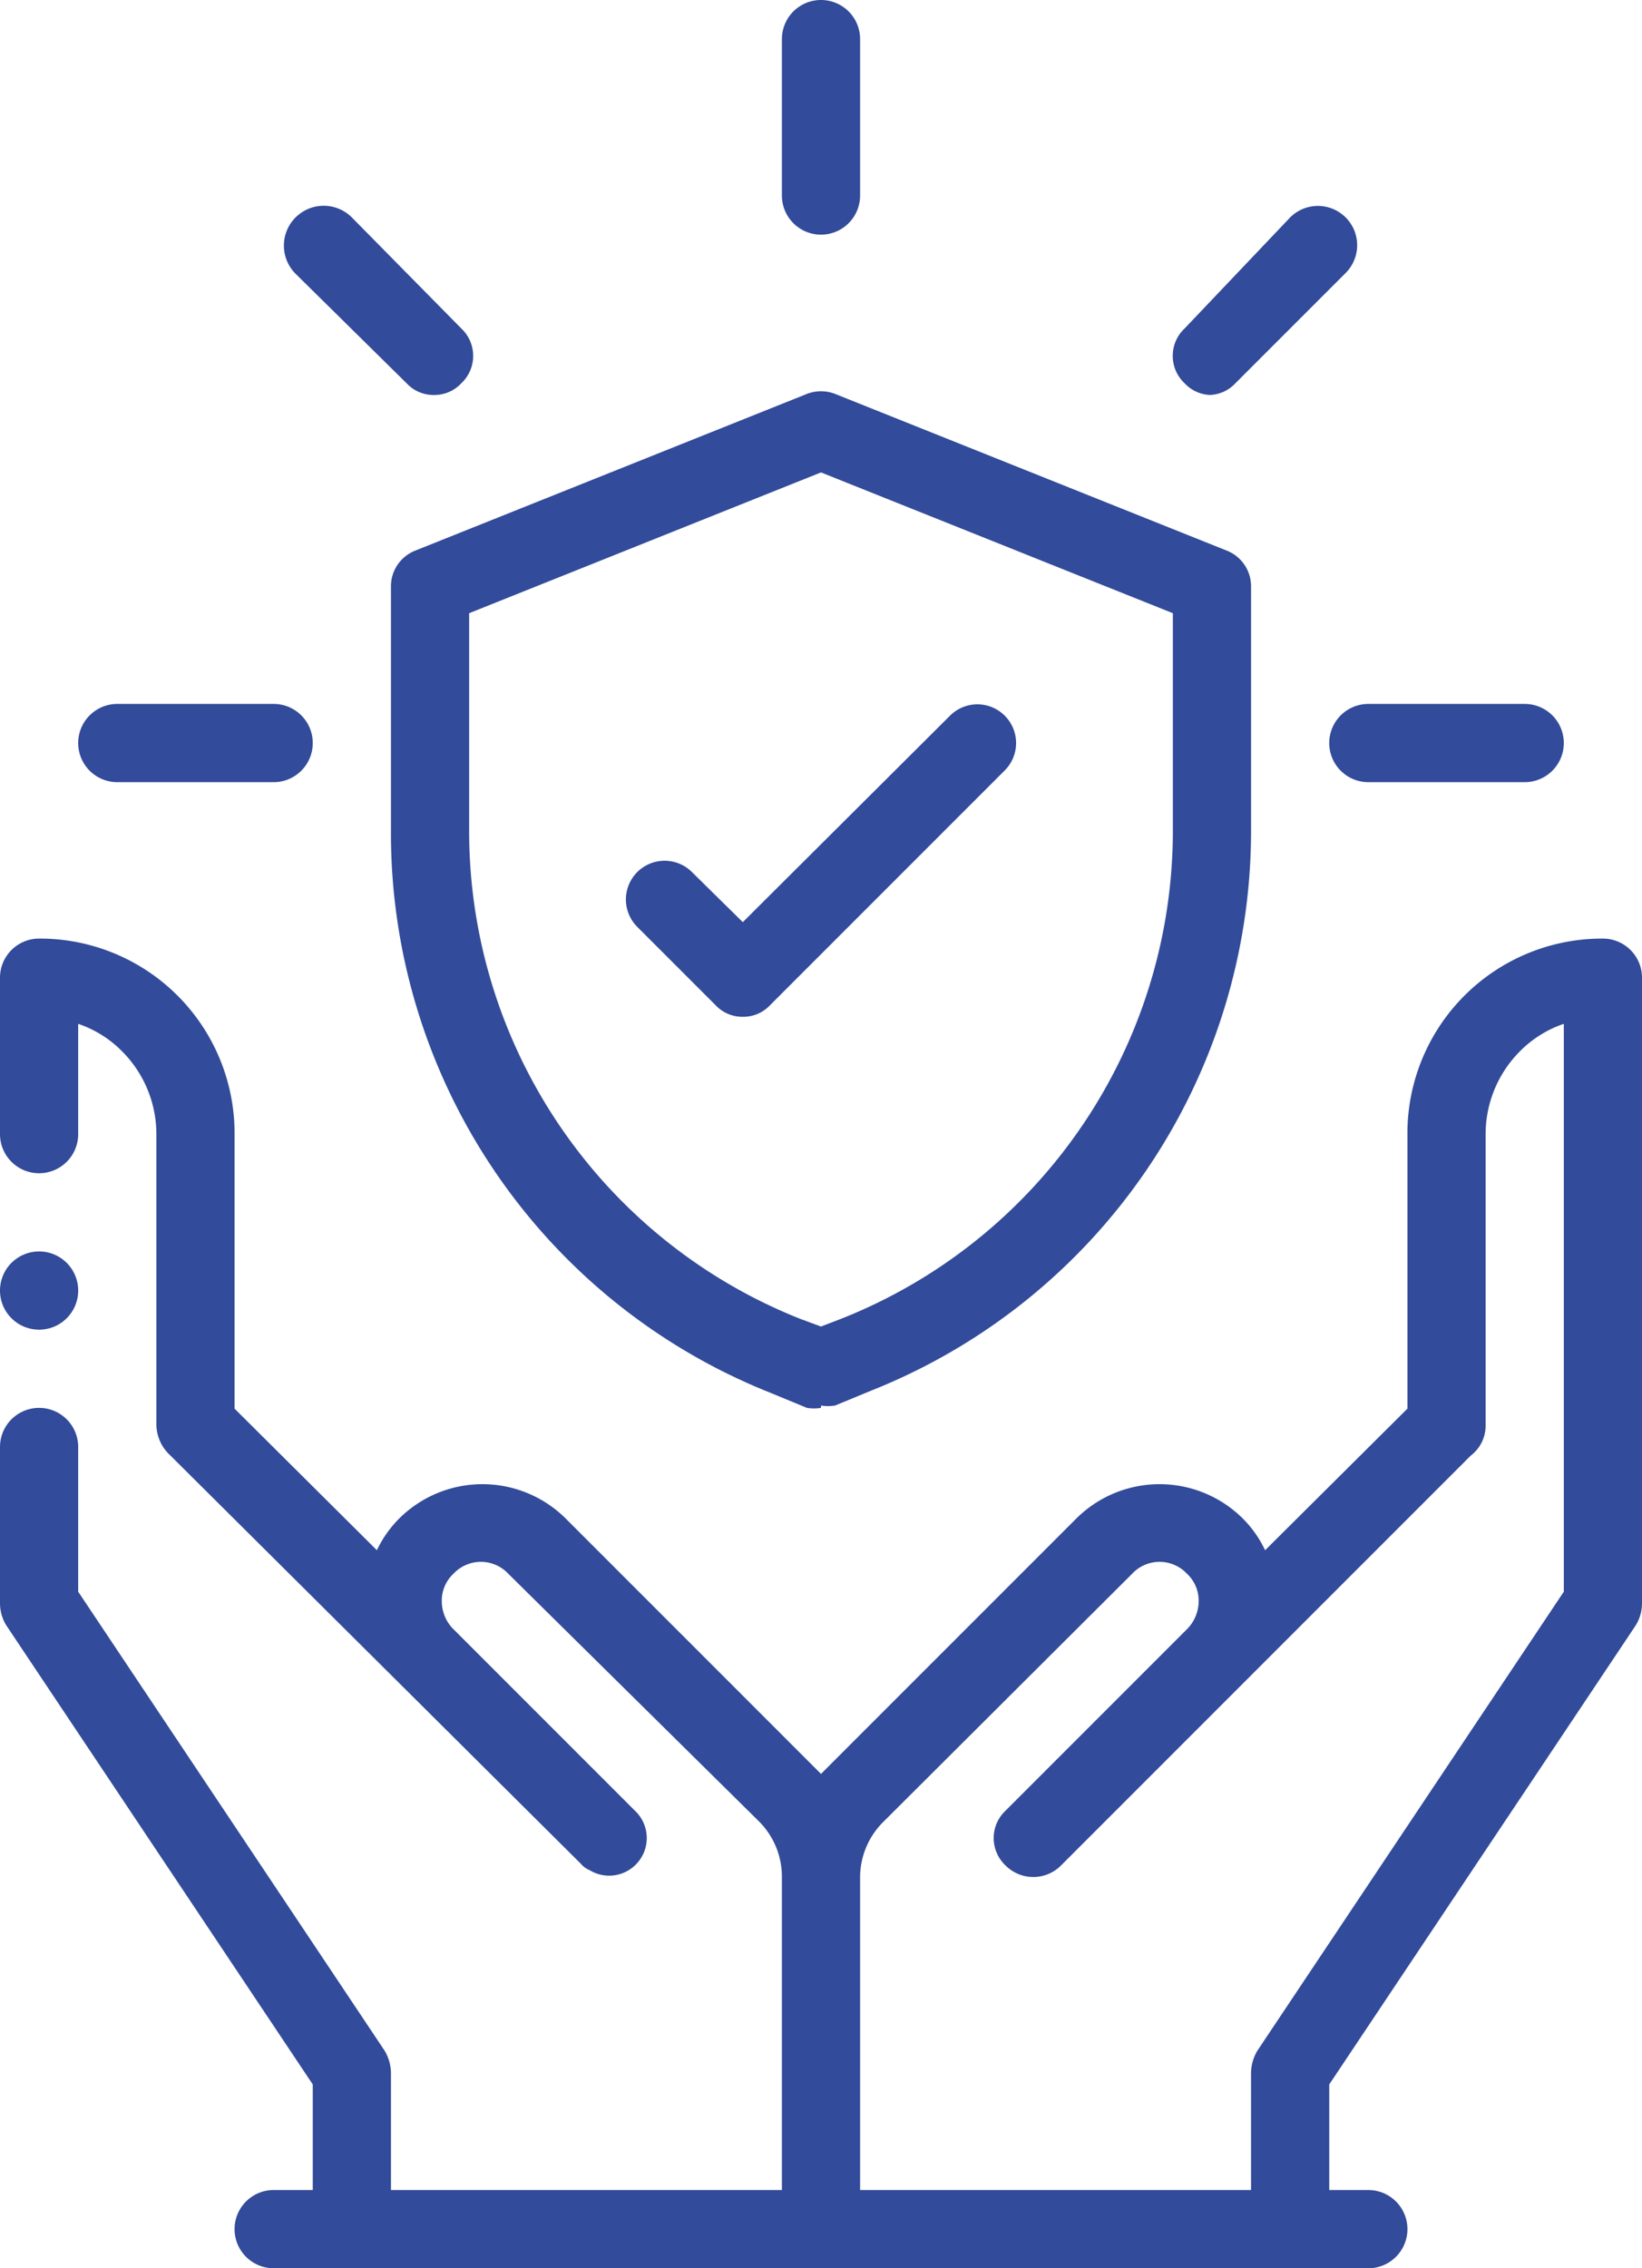<?xml version="1.0" encoding="UTF-8" standalone="no"?><svg xmlns="http://www.w3.org/2000/svg" xmlns:xlink="http://www.w3.org/1999/xlink" fill="#000000" height="29" preserveAspectRatio="xMidYMid meet" version="1" viewBox="5.5 1.5 21.0 29.0" width="21" zoomAndPan="magnify"><g fill="#324b9a" id="change1_1"><path d="M6,17.5a.5.5,0,1,1-.5.5.5.5,0,0,1,.5-.5Z" fill-rule="evenodd"/><path d="M16.5,29.5h5V28a.57.57,0,0,1,.08-.28l3.92-5.87V14.59a1.43,1.43,0,0,0-.56.35A1.5,1.5,0,0,0,24.5,16v3.72a.48.48,0,0,1-.19.39l-5.24,5.24a.5.5,0,0,1-.71,0,.48.48,0,0,1,0-.7l2.32-2.32a.51.51,0,0,0,.15-.36.47.47,0,0,0-.15-.35.48.48,0,0,0-.7,0L16.79,24.8a1,1,0,0,0-.29.71Zm-6.18-8.18a1.46,1.46,0,0,1,.29-.41,1.51,1.51,0,0,1,2.12,0l3.18,3.18.09.09.09-.09,3.18-3.18a1.51,1.51,0,0,1,2.12,0,1.46,1.46,0,0,1,.29.41l1.82-1.81V16A2.49,2.49,0,0,1,26,13.5a.5.5,0,0,1,.5.5v8a.54.54,0,0,1-.08.28L22.5,28.15V29.5H23a.5.5,0,0,1,0,1H9a.5.5,0,0,1,0-1h.5V28.15L5.58,22.28A.54.54,0,0,1,5.5,22V20a.5.5,0,0,1,1,0v1.85l3.92,5.87a.57.57,0,0,1,.08.28v1.5h5v-4a1,1,0,0,0-.29-.71L12,21.62a.48.48,0,0,0-.7,0,.47.47,0,0,0-.15.35.51.51,0,0,0,.13.34l2.34,2.34a.48.48,0,0,1,0,.7l0,0a.48.48,0,0,1-.58.06.28.28,0,0,1-.11-.08L7.67,20.1a.54.54,0,0,1-.17-.38V16a1.5,1.5,0,0,0-.44-1.06,1.43,1.43,0,0,0-.56-.35V16a.5.5,0,0,1-1,0V14a.5.5,0,0,1,.5-.5A2.49,2.49,0,0,1,8.5,16v3.51Z"/><path d="M9,11.5H7a.5.5,0,0,1,0-1H9a.5.5,0,0,1,0,1Z"/><path d="M11.05,6.55a.47.47,0,0,1-.35-.15L9.28,5A.5.5,0,1,1,10,4.28L11.4,5.7a.48.48,0,0,1,0,.7.47.47,0,0,1-.35.15Z"/><path d="M16,4.5a.5.5,0,0,1-.5-.5V2a.5.5,0,0,1,1,0V4a.5.5,0,0,1-.5.5Z"/><path d="M21,6.55a.47.47,0,0,1-.35-.15.48.48,0,0,1,0-.7L22,4.28a.5.5,0,1,1,.71.71L21.3,6.4a.47.47,0,0,1-.35.15Z"/><path d="M25,11.5H23a.5.5,0,0,1,0-1h2a.5.5,0,0,1,0,1Z"/><path d="M16,19.5a.57.57,0,0,1-.18,0l-.46-.19A7.7,7.7,0,0,1,10.5,12.1V9a.49.49,0,0,1,.31-.46l5-2a.5.5,0,0,1,.38,0l5,2A.49.49,0,0,1,21.5,9v3.1a7.7,7.7,0,0,1-4.86,7.18l-.46.19a.57.57,0,0,1-.18,0ZM11.5,9.34V12.1a6.71,6.71,0,0,0,4.23,6.26l.27.1.26-.1A6.71,6.71,0,0,0,20.5,12.1V9.34L16,7.54Z"/><path d="M15,14.5a.47.47,0,0,1-.35-.15l-1-1a.49.49,0,0,1,.7-.7l.65.64,2.65-2.64a.49.49,0,1,1,.7.7l-3,3a.47.47,0,0,1-.35.15Z"/></g></svg>